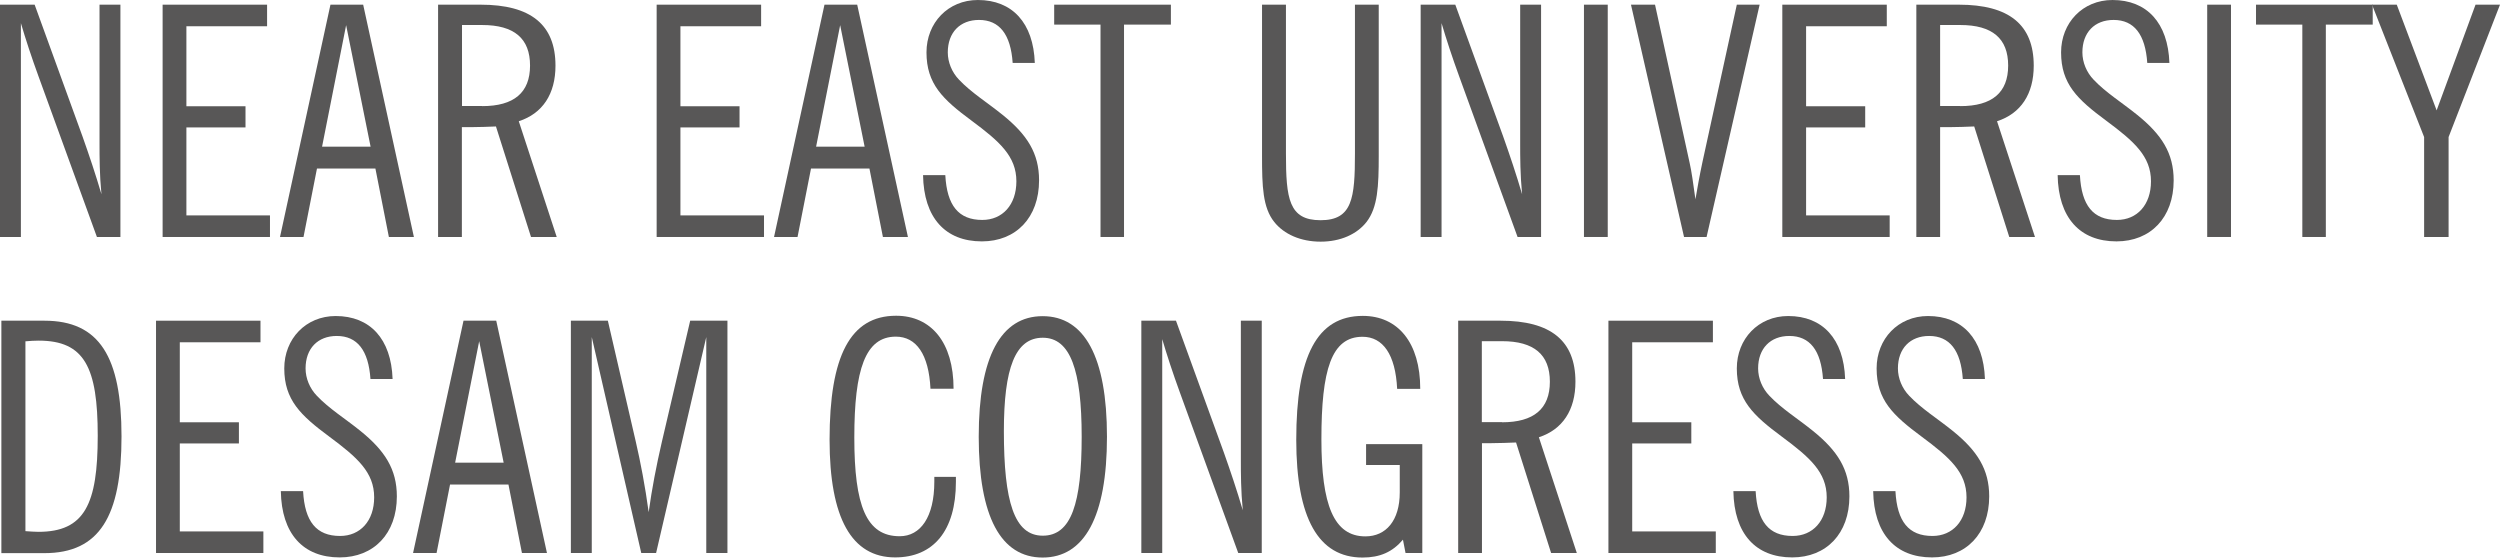 <?xml version="1.0" encoding="UTF-8"?>
<svg id="Layer_2" data-name="Layer 2" xmlns="http://www.w3.org/2000/svg" viewBox="0 0 181.87 40.56">
  <defs>
    <style>
      .cls-1 {
        fill: #585757;
        stroke-width: 0px;
      }
    </style>
  </defs>
  <g id="Layer_2-2" data-name="Layer 2">
    <g id="Layer_1-2" data-name="Layer 1-2">
      <g>
        <path class="cls-1" d="M1.52,1.65v15.59H0V.34h2.52l3.48,9.58c.49,1.38.96,2.78,1.38,4.21-.14-1.45-.14-2.69-.14-3.69V.34h1.52v16.9h-1.71L2.8,5.55c-.51-1.4-.94-2.71-1.29-3.9h0Z"/>
        <path class="cls-1" d="M11.83.34h7.6v1.57h-5.87v5.82h4.3v1.54h-4.3v6.4h6.08v1.57h-7.81V.34Z"/>
        <path class="cls-1" d="M24.04.34h2.38l3.69,16.9h-1.82l-.98-4.98h-4.25l-.98,4.98h-1.71S24.04.34,24.04.34ZM26.96,10.67l-1.78-8.84-1.75,8.84h3.53Z"/>
        <path class="cls-1" d="M31.87.34h3.09c3.65,0,5.45,1.45,5.45,4.44,0,2.06-.94,3.48-2.67,4.04l2.76,8.42h-1.87l-2.55-8.04c-.58.02-1.19.05-1.8.05h-.68v7.99h-1.73V.34h0ZM35.08,7.72c2.31,0,3.48-.98,3.48-2.95s-1.15-2.95-3.48-2.95h-1.47v5.89h1.47Z"/>
        <path class="cls-1" d="M47.77.34h7.6v1.57h-5.87v5.82h4.3v1.54h-4.3v6.4h6.08v1.57h-7.81V.34Z"/>
        <path class="cls-1" d="M59.98.34h2.38l3.69,16.9h-1.82l-.98-4.98h-4.25l-.98,4.98h-1.71S59.98.34,59.98.34ZM62.9,10.67l-1.78-8.84-1.75,8.84h3.53Z"/>
        <path class="cls-1" d="M68.77,12.75c.12,2.2.96,3.25,2.69,3.25,1.47,0,2.48-1.1,2.48-2.81,0-1.82-1.22-2.9-3.27-4.42-2.08-1.54-3.27-2.66-3.27-4.96,0-2.15,1.57-3.81,3.74-3.81,2.5,0,4.04,1.66,4.14,4.58h-1.61c-.14-2.08-.96-3.13-2.45-3.13-1.38,0-2.27.91-2.27,2.36,0,.72.3,1.45.82,1.99.89.94,2.06,1.66,3.16,2.55,1.8,1.45,2.66,2.8,2.66,4.77,0,2.71-1.68,4.44-4.16,4.44-2.67,0-4.23-1.73-4.28-4.82h1.64-.02Z"/>
        <path class="cls-1" d="M80.06,1.79h-3.37V.34h8.49v1.45h-3.41v15.45h-1.71V1.79Z"/>
        <path class="cls-1" d="M91.82.34h1.73v10.82c0,3.3.21,4.86,2.52,4.86s2.5-1.59,2.5-4.86V.34h1.73v10.99c0,2.22-.07,3.76-.89,4.82-.7.89-1.89,1.43-3.34,1.43s-2.66-.54-3.37-1.43c-.84-1.05-.89-2.59-.89-4.82V.34h0Z"/>
        <path class="cls-1" d="M104.87,1.65v15.59h-1.52V.34h2.52l3.48,9.58c.49,1.38.96,2.78,1.38,4.21-.14-1.45-.14-2.69-.14-3.69V.34h1.52v16.9h-1.71l-4.25-11.69c-.51-1.4-.94-2.71-1.29-3.9h0Z"/>
        <path class="cls-1" d="M115.23.34h1.73v16.9h-1.73V.34Z"/>
        <path class="cls-1" d="M118.67.34h1.73l2.52,11.52c.14.61.26,1.5.42,2.64.14-.82.3-1.73.51-2.71l2.5-11.45h1.66l-3.86,16.9h-1.64L118.65.34h.02Z"/>
        <path class="cls-1" d="M129.66.34h7.6v1.57h-5.87v5.82h4.3v1.54h-4.3v6.4h6.08v1.57h-7.81V.34h0Z"/>
        <path class="cls-1" d="M139.41.34h3.09c3.65,0,5.45,1.45,5.45,4.44,0,2.06-.94,3.48-2.67,4.04l2.76,8.42h-1.87l-2.55-8.04c-.58.02-1.19.05-1.8.05h-.68v7.99h-1.73V.34ZM142.61,7.72c2.31,0,3.48-.98,3.48-2.95s-1.15-2.95-3.48-2.95h-1.47v5.89h1.47Z"/>
        <path class="cls-1" d="M151.31,12.75c.12,2.2.96,3.25,2.69,3.25,1.47,0,2.48-1.1,2.48-2.81,0-1.82-1.22-2.9-3.27-4.42-2.08-1.54-3.27-2.66-3.27-4.96,0-2.15,1.57-3.81,3.74-3.81,2.5,0,4.04,1.66,4.14,4.58h-1.61c-.14-2.08-.96-3.13-2.45-3.13-1.38,0-2.27.91-2.27,2.36,0,.72.3,1.45.82,1.99.89.94,2.06,1.66,3.16,2.55,1.8,1.45,2.66,2.8,2.66,4.77,0,2.71-1.68,4.44-4.16,4.44-2.67,0-4.23-1.73-4.28-4.82h1.64-.02Z"/>
        <path class="cls-1" d="M160.57.34h1.73v16.9h-1.73V.34Z"/>
        <path class="cls-1" d="M167.49,1.79h-3.37V.34h8.49v1.45h-3.41v15.45h-1.71V1.79Z"/>
        <path class="cls-1" d="M176.35,9.97l-3.79-9.63h1.8l2.9,7.69,2.83-7.69h1.78l-3.74,9.63v7.27h-1.78v-7.27Z"/>
      </g>
      <g>
        <path class="cls-1" d="M.1,23.33h3.13c4,0,5.61,2.62,5.61,8.42s-1.59,8.49-5.61,8.49H.1v-16.9H.1ZM1.85,38.64c.33.02.65.05.94.05,3.37,0,4.32-2.01,4.32-6.99s-.96-6.92-4.3-6.92c-.3,0-.63.02-.96.05v13.82h0Z"/>
        <path class="cls-1" d="M11.35,23.33h7.6v1.57h-5.87v5.82h4.3v1.54h-4.3v6.4h6.08v1.57h-7.81v-16.9Z"/>
        <path class="cls-1" d="M22.05,35.74c.12,2.2.96,3.25,2.69,3.25,1.47,0,2.48-1.1,2.48-2.81,0-1.82-1.22-2.9-3.27-4.42-2.08-1.54-3.27-2.67-3.27-4.96,0-2.15,1.57-3.81,3.74-3.81,2.5,0,4.04,1.66,4.14,4.58h-1.61c-.14-2.08-.96-3.13-2.45-3.13-1.38,0-2.27.91-2.27,2.36,0,.72.3,1.45.82,1.99.89.94,2.06,1.66,3.16,2.55,1.8,1.45,2.66,2.81,2.66,4.77,0,2.71-1.68,4.44-4.16,4.44-2.67,0-4.23-1.73-4.28-4.82h1.64-.02Z"/>
        <path class="cls-1" d="M33.72,23.33h2.38l3.69,16.9h-1.82l-.98-4.98h-4.25l-.98,4.98h-1.71s3.67-16.9,3.67-16.9ZM36.64,33.66l-1.78-8.84-1.75,8.84h3.53Z"/>
        <path class="cls-1" d="M41.53,23.33h2.69l2.03,8.79c.35,1.52.68,3.23.94,5.14.23-1.68.56-3.39.96-5.12l2.06-8.81h2.71v16.9h-1.54v-15.71l-3.65,15.71h-1.08l-3.6-15.71v15.71h-1.52v-16.9Z"/>
        <path class="cls-1" d="M69.54,35.06c0,3.55-1.64,5.49-4.42,5.49-3.16,0-4.77-2.85-4.77-8.56,0-6.08,1.5-9.02,4.84-9.02,2.55,0,4.18,1.94,4.18,5.31h-1.68c-.12-2.5-1.03-3.79-2.52-3.79-2.22,0-3.02,2.38-3.02,7.34s.87,7.18,3.3,7.18c1.52,0,2.52-1.4,2.52-3.97v-.35h1.57v.37h0Z"/>
        <path class="cls-1" d="M71.2,31.77c0-5.82,1.61-8.77,4.65-8.77s4.68,2.95,4.68,8.77-1.64,8.79-4.68,8.79-4.65-2.97-4.65-8.79ZM73.03,31.37c0,5.12.75,7.6,2.83,7.6s2.83-2.36,2.83-7.2-.82-7.2-2.83-7.2-2.83,2.22-2.83,6.8Z"/>
        <path class="cls-1" d="M84.55,24.64v15.59h-1.52v-16.9h2.52l3.48,9.58c.49,1.38.96,2.78,1.38,4.21-.14-1.45-.14-2.69-.14-3.69v-10.1h1.52v16.9h-1.71l-4.25-11.69c-.51-1.4-.94-2.71-1.29-3.9h0Z"/>
        <path class="cls-1" d="M102.07,39.25c-.77.91-1.68,1.31-2.95,1.31-3.2,0-4.82-2.85-4.82-8.56,0-6.08,1.5-9.02,4.84-9.02,2.55,0,4.18,1.94,4.18,5.31h-1.68c-.12-2.5-1.03-3.79-2.52-3.79-2.27,0-2.99,2.41-2.99,7.46,0,4.75.89,7.06,3.2,7.06,1.5,0,2.5-1.15,2.5-3.2v-1.99h-2.45v-1.52h4.09v7.92h-1.22l-.19-.98h.01Z"/>
        <path class="cls-1" d="M106.07,23.33h3.09c3.65,0,5.45,1.45,5.45,4.44,0,2.06-.94,3.48-2.66,4.04l2.76,8.42h-1.87l-2.55-8.04c-.58.02-1.19.05-1.8.05h-.68v7.99h-1.73v-16.9h0ZM109.27,30.72c2.31,0,3.48-.98,3.48-2.95s-1.15-2.95-3.48-2.95h-1.47v5.89h1.47Z"/>
        <path class="cls-1" d="M117.01,23.33h7.6v1.57h-5.87v5.82h4.3v1.54h-4.3v6.4h6.08v1.57h-7.81v-16.9h0Z"/>
        <path class="cls-1" d="M127.72,35.74c.12,2.2.96,3.25,2.69,3.25,1.47,0,2.48-1.1,2.48-2.81,0-1.82-1.22-2.9-3.27-4.42-2.08-1.54-3.27-2.67-3.27-4.96,0-2.15,1.57-3.81,3.74-3.81,2.5,0,4.04,1.66,4.14,4.58h-1.61c-.14-2.08-.96-3.13-2.45-3.13-1.38,0-2.27.91-2.27,2.36,0,.72.3,1.45.82,1.99.89.94,2.06,1.66,3.16,2.55,1.8,1.45,2.66,2.81,2.66,4.77,0,2.71-1.68,4.44-4.16,4.44-2.67,0-4.23-1.73-4.28-4.82h1.64-.02Z"/>
        <path class="cls-1" d="M137.89,35.74c.12,2.2.96,3.25,2.69,3.25,1.47,0,2.48-1.1,2.48-2.81,0-1.82-1.22-2.9-3.27-4.42-2.08-1.54-3.27-2.67-3.27-4.96,0-2.15,1.57-3.81,3.74-3.81,2.5,0,4.04,1.66,4.14,4.58h-1.61c-.14-2.08-.96-3.13-2.45-3.13-1.38,0-2.27.91-2.27,2.36,0,.72.3,1.45.82,1.99.89.94,2.06,1.66,3.16,2.55,1.8,1.45,2.66,2.81,2.66,4.77,0,2.71-1.68,4.44-4.16,4.44-2.67,0-4.23-1.73-4.28-4.82h1.64-.02Z"/>
      </g>
    </g>
  </g>
</svg>
